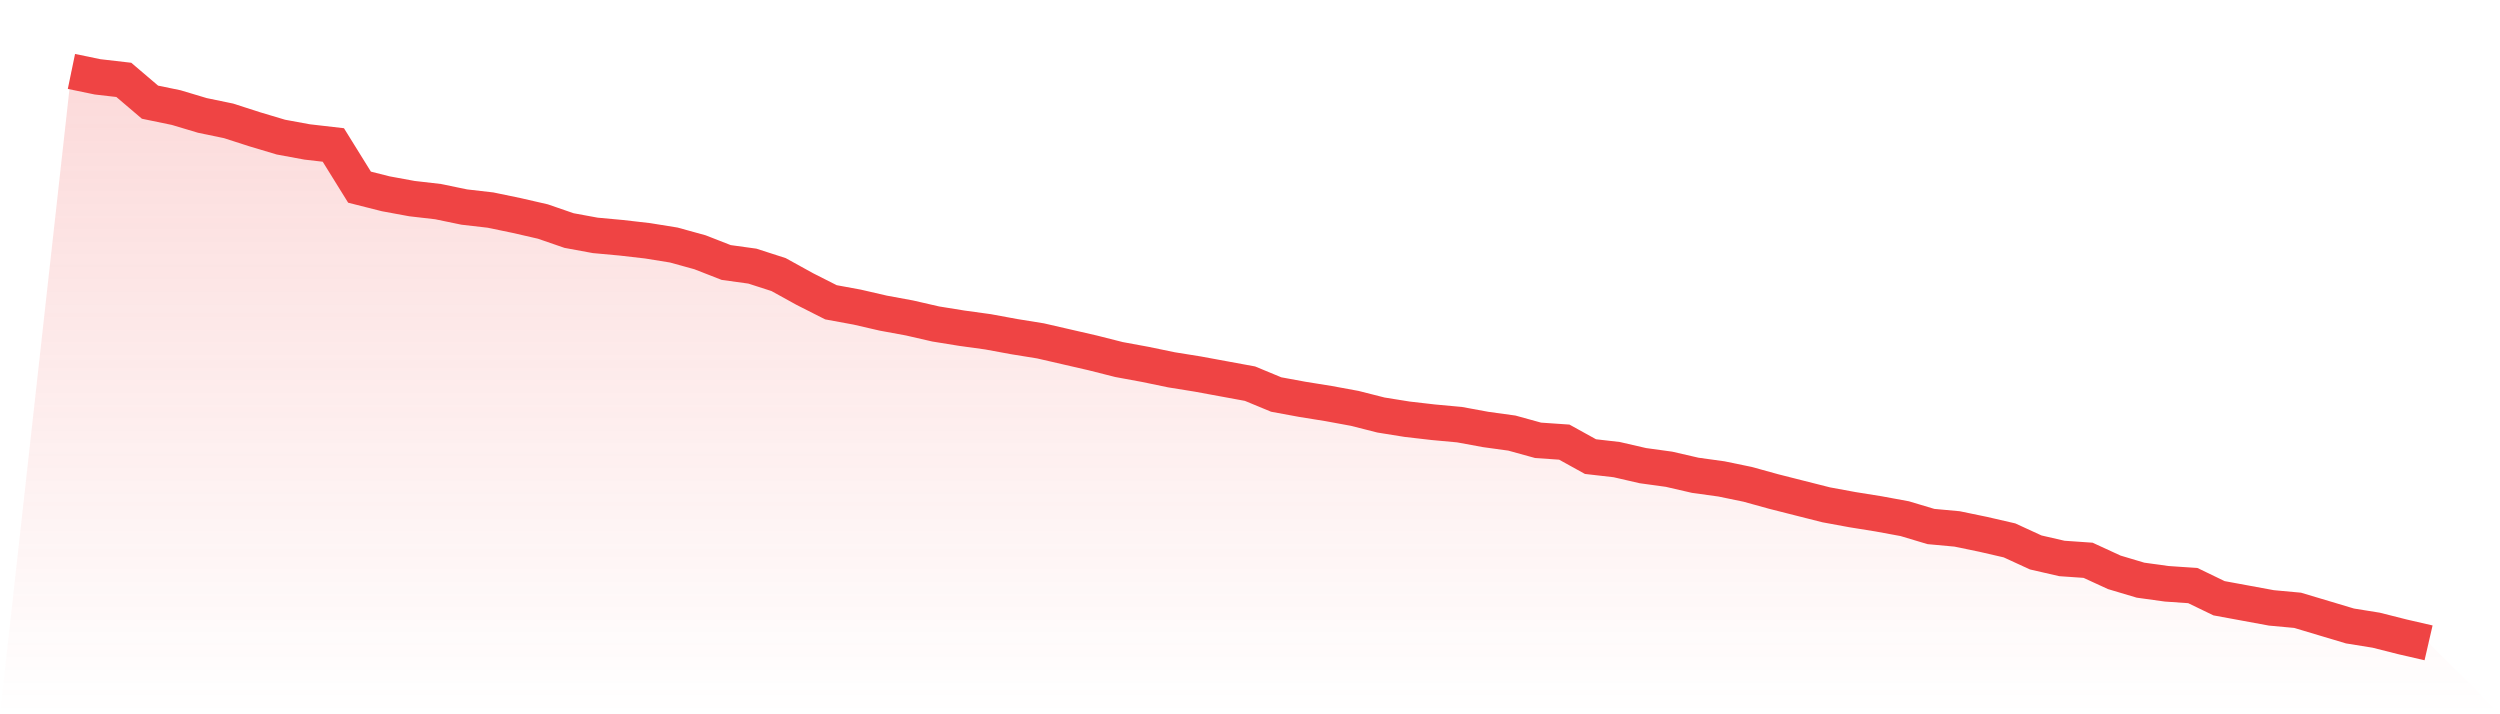 <svg viewBox="0 0 140 40" xmlns="http://www.w3.org/2000/svg">
<defs>
<linearGradient id="gradient" x1="0" x2="0" y1="0" y2="1">
<stop offset="0%" stop-color="#ef4444" stop-opacity="0.2"/>
<stop offset="100%" stop-color="#ef4444" stop-opacity="0"/>
</linearGradient>
</defs>
<path d="M4,4 L4,4 L5.467,4.304 L6.933,4.473 L8.4,5.722 L9.867,6.025 L11.333,6.464 L12.8,6.768 L14.267,7.241 L15.733,7.679 L17.2,7.949 L18.667,8.118 L20.133,10.481 L21.6,10.852 L23.067,11.122 L24.533,11.291 L26,11.595 L27.467,11.764 L28.933,12.068 L30.4,12.405 L31.867,12.911 L33.333,13.181 L34.8,13.316 L36.267,13.485 L37.733,13.722 L39.2,14.127 L40.667,14.7 L42.133,14.903 L43.6,15.376 L45.067,16.186 L46.533,16.928 L48,17.198 L49.467,17.536 L50.933,17.806 L52.4,18.143 L53.867,18.38 L55.333,18.582 L56.8,18.852 L58.267,19.089 L59.733,19.426 L61.2,19.764 L62.667,20.135 L64.133,20.405 L65.6,20.709 L67.067,20.945 L68.533,21.215 L70,21.485 L71.467,22.093 L72.933,22.363 L74.4,22.599 L75.867,22.869 L77.333,23.241 L78.8,23.477 L80.267,23.646 L81.733,23.781 L83.2,24.051 L84.667,24.253 L86.133,24.658 L87.6,24.759 L89.067,25.57 L90.533,25.738 L92,26.076 L93.467,26.278 L94.933,26.616 L96.4,26.819 L97.867,27.122 L99.333,27.527 L100.8,27.899 L102.267,28.27 L103.733,28.54 L105.2,28.776 L106.667,29.046 L108.133,29.485 L109.6,29.62 L111.067,29.924 L112.533,30.262 L114,30.937 L115.467,31.274 L116.933,31.376 L118.4,32.051 L119.867,32.489 L121.333,32.692 L122.8,32.793 L124.267,33.502 L125.733,33.772 L127.2,34.042 L128.667,34.177 L130.133,34.616 L131.6,35.055 L133.067,35.291 L134.533,35.662 L136,36 L140,40 L0,40 z" fill="url(#gradient)"/>
<path d="M4,4 L4,4 L5.467,4.304 L6.933,4.473 L8.4,5.722 L9.867,6.025 L11.333,6.464 L12.8,6.768 L14.267,7.241 L15.733,7.679 L17.2,7.949 L18.667,8.118 L20.133,10.481 L21.6,10.852 L23.067,11.122 L24.533,11.291 L26,11.595 L27.467,11.764 L28.933,12.068 L30.4,12.405 L31.867,12.911 L33.333,13.181 L34.8,13.316 L36.267,13.485 L37.733,13.722 L39.2,14.127 L40.667,14.7 L42.133,14.903 L43.6,15.376 L45.067,16.186 L46.533,16.928 L48,17.198 L49.467,17.536 L50.933,17.806 L52.4,18.143 L53.867,18.38 L55.333,18.582 L56.8,18.852 L58.267,19.089 L59.733,19.426 L61.2,19.764 L62.667,20.135 L64.133,20.405 L65.6,20.709 L67.067,20.945 L68.533,21.215 L70,21.485 L71.467,22.093 L72.933,22.363 L74.4,22.599 L75.867,22.869 L77.333,23.241 L78.8,23.477 L80.267,23.646 L81.733,23.781 L83.2,24.051 L84.667,24.253 L86.133,24.658 L87.6,24.759 L89.067,25.57 L90.533,25.738 L92,26.076 L93.467,26.278 L94.933,26.616 L96.4,26.819 L97.867,27.122 L99.333,27.527 L100.8,27.899 L102.267,28.27 L103.733,28.54 L105.2,28.776 L106.667,29.046 L108.133,29.485 L109.6,29.62 L111.067,29.924 L112.533,30.262 L114,30.937 L115.467,31.274 L116.933,31.376 L118.4,32.051 L119.867,32.489 L121.333,32.692 L122.8,32.793 L124.267,33.502 L125.733,33.772 L127.2,34.042 L128.667,34.177 L130.133,34.616 L131.6,35.055 L133.067,35.291 L134.533,35.662 L136,36" fill="none" stroke="#ef4444" stroke-width="2"/>
</svg>